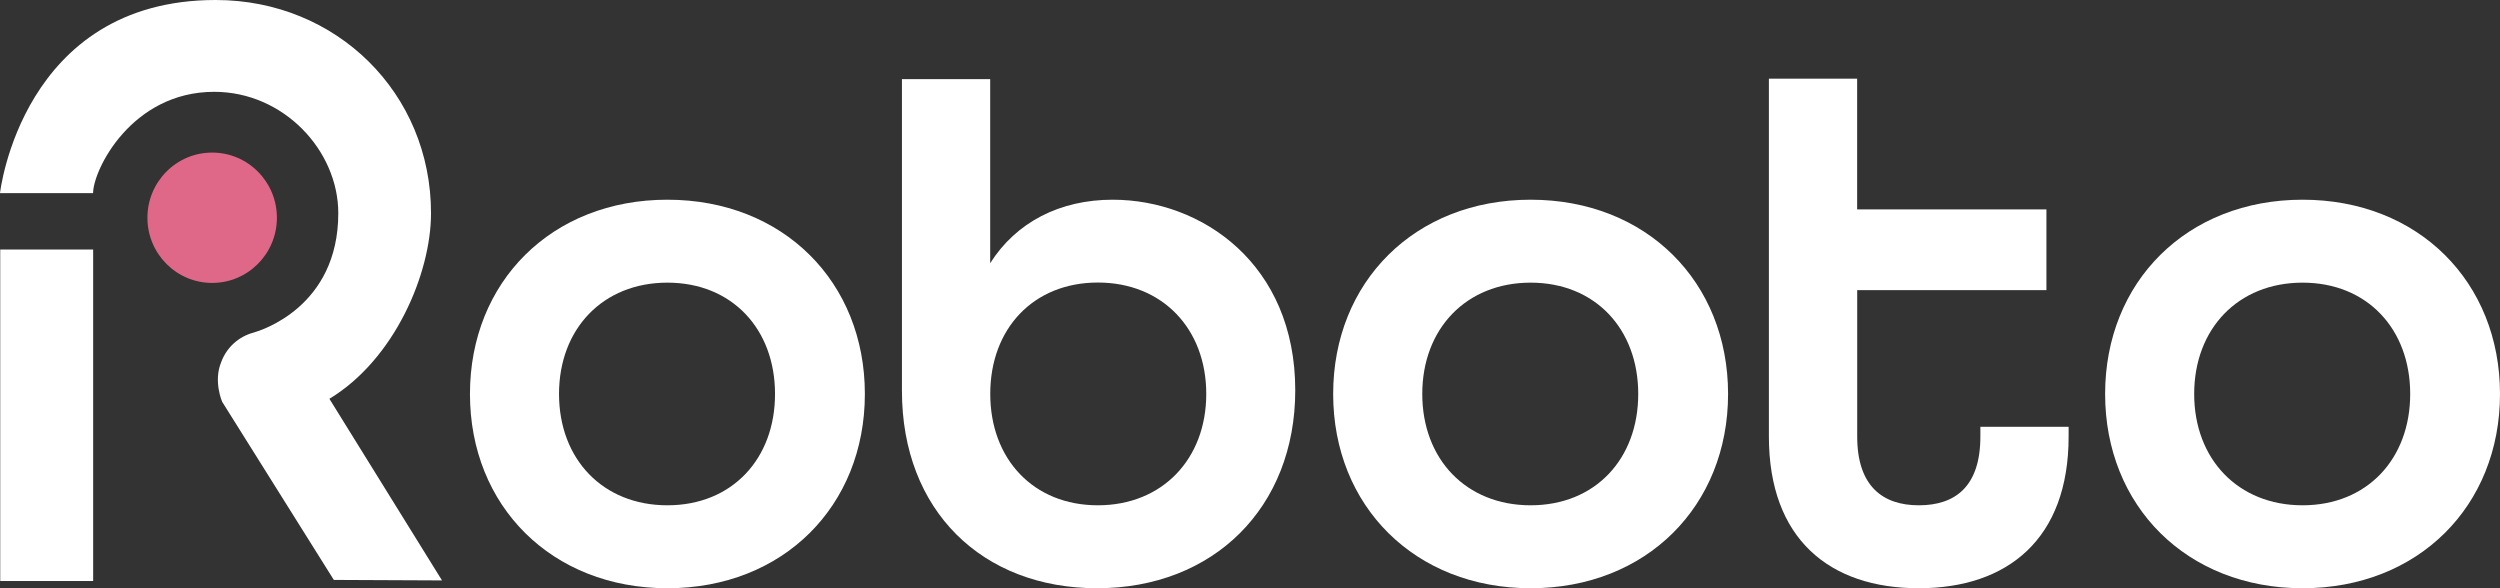 <svg xmlns="http://www.w3.org/2000/svg" fill="none" viewBox="0 0 187 44" height="44" width="187">
<rect x="0" y="0" width="187" height="44" fill="#333333" stroke="none"/>
<path fill="white" d="M35.153 29.469C35.153 21.086 41.26 14.938 49.921 14.938C58.582 14.938 64.692 21.086 64.692 29.469C64.692 37.852 58.585 44 49.924 44C41.263 44 35.153 37.852 35.153 29.469ZM57.972 29.469C57.972 24.608 54.751 21.142 49.921 21.142C45.092 21.142 41.815 24.597 41.815 29.469C41.815 34.341 45.089 37.796 49.921 37.796C54.753 37.796 57.972 34.33 57.972 29.469Z"></path>
<path fill="white" d="M67.465 29.238V5.917H74.066V19.688C76.009 16.615 79.286 14.938 83.228 14.938C89.891 14.938 96.885 19.743 96.885 29.19C96.885 37.961 90.778 44 82.061 44C73.461 44 67.465 38.187 67.465 29.238ZM90.228 29.461C90.228 24.599 86.954 21.134 82.122 21.134C77.29 21.134 74.071 24.589 74.071 29.461C74.071 34.333 77.293 37.796 82.12 37.796C86.946 37.796 90.228 34.33 90.228 29.469V29.461Z"></path>
<path fill="white" d="M99.721 29.469C99.721 21.086 105.828 14.938 114.492 14.938C123.155 14.938 129.26 21.086 129.26 29.469C129.26 37.852 123.153 44 114.492 44C105.831 44 99.721 37.852 99.721 29.469ZM122.54 29.469C122.54 24.608 119.321 21.142 114.492 21.142C109.662 21.142 106.386 24.597 106.386 29.469C106.386 34.341 109.66 37.796 114.492 37.796C119.324 37.796 122.54 34.33 122.54 29.469Z"></path>
<path fill="white" d="M132.313 32.656V5.885H138.914V15.663H153.072V21.7H138.919V32.656C138.919 36.342 140.807 37.796 143.527 37.796C146.247 37.796 148.132 36.398 148.132 32.656V31.927H154.733V32.656C154.733 40.311 150.181 44 143.516 44C136.852 44 132.313 40.311 132.313 32.656Z"></path>
<path fill="white" d="M157.463 29.469C157.463 21.086 163.571 14.938 172.232 14.938C180.893 14.938 187 21.086 187 29.469C187 37.852 180.893 44 172.232 44C163.571 44 157.463 37.852 157.463 29.469ZM180.283 29.469C180.283 24.608 177.064 21.142 172.232 21.142C167.4 21.142 164.125 24.597 164.125 29.469C164.125 34.341 167.407 37.796 172.232 37.796C177.056 37.796 180.283 34.33 180.283 29.469Z"></path>
<path fill="white" d="M0 14.446C0 14.446 1.621 0 16.133 0C25.18 0 32.24 6.969 32.24 15.948C32.24 20.466 29.515 26.88 24.639 29.83L33.062 43.415L24.971 43.378L16.619 30.056C16.619 30.056 15.949 28.533 16.543 27.093C16.739 26.554 17.062 26.071 17.484 25.686C17.907 25.3 18.415 25.023 18.967 24.879C19.495 24.724 25.304 22.965 25.304 15.948C25.304 11.257 21.214 6.868 16.023 6.868C9.838 6.868 6.963 12.716 6.963 14.446H0Z"></path>
<path fill="#DF6888" d="M15.869 21.163C18.544 21.163 20.712 18.98 20.712 16.288C20.712 13.596 18.544 11.413 15.869 11.413C13.195 11.413 11.027 13.596 11.027 16.288C11.027 18.98 13.195 21.163 15.869 21.163Z"></path>
<path fill="white" d="M6.968 18.664H0.018V43.46H6.968V18.664Z"></path>
</svg>
